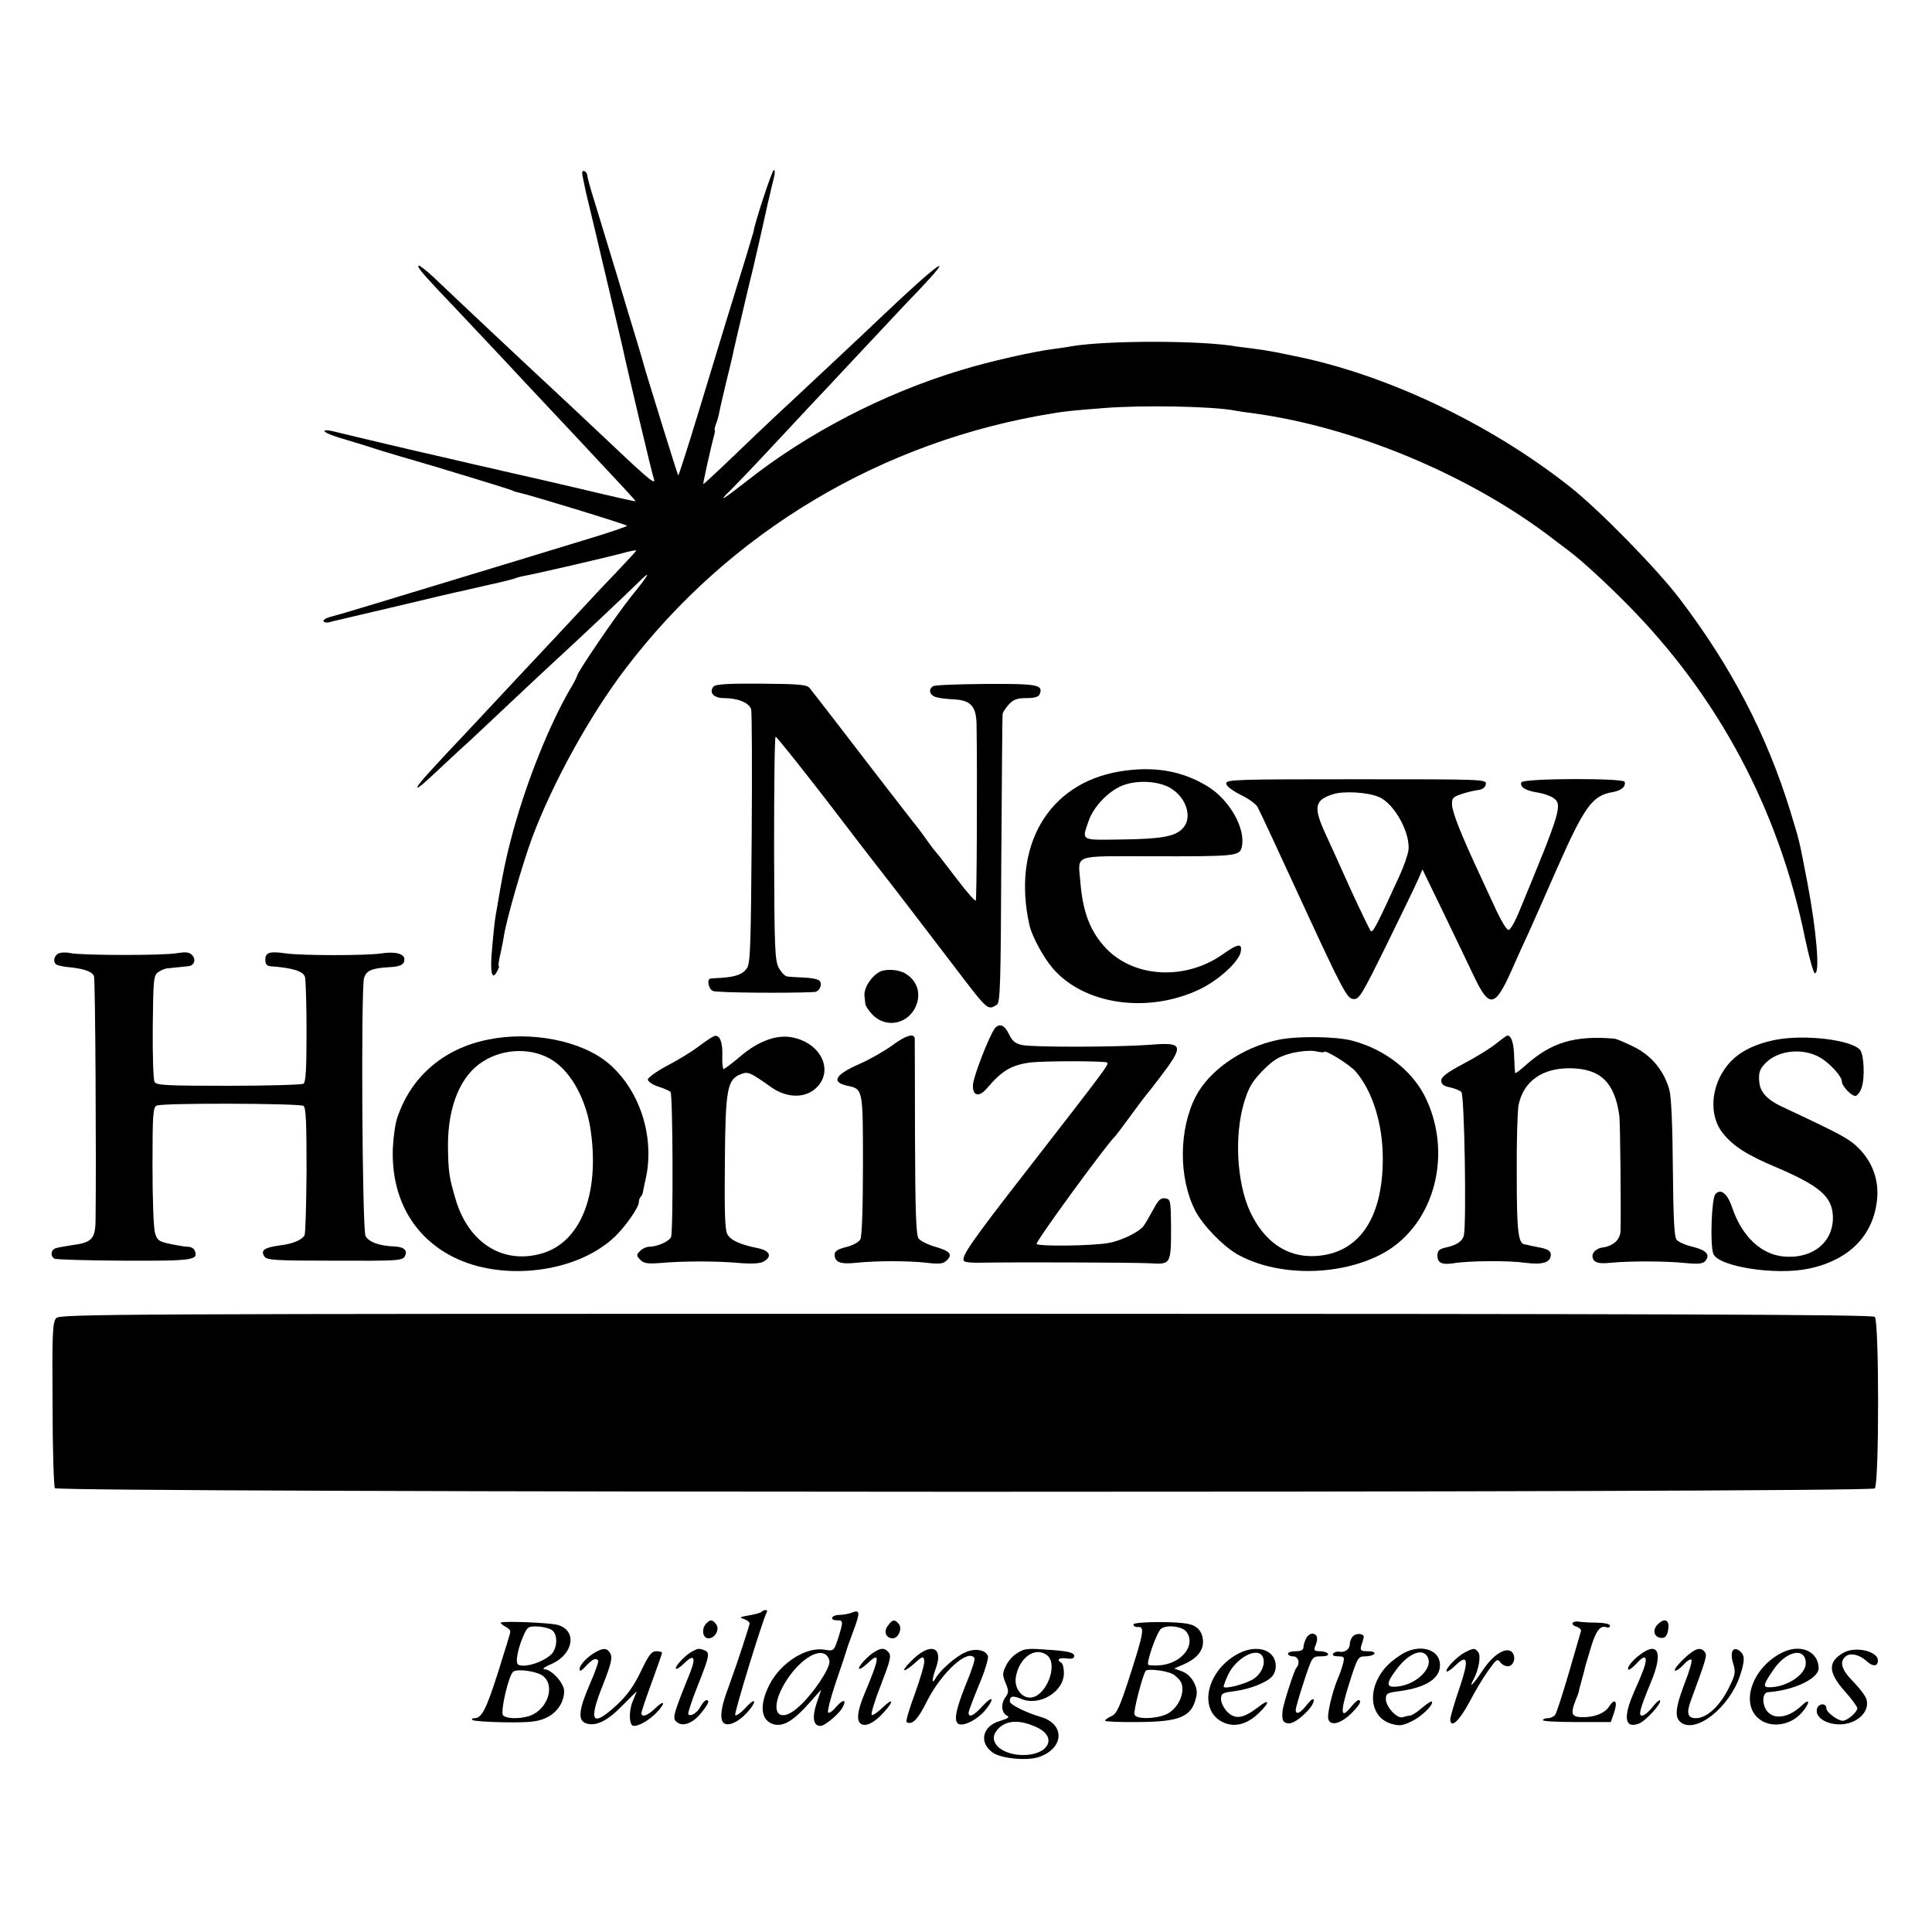 <?xml version="1.0" standalone="no"?>
<!DOCTYPE svg PUBLIC "-//W3C//DTD SVG 20010904//EN"
 "http://www.w3.org/TR/2001/REC-SVG-20010904/DTD/svg10.dtd">
<svg version="1.0" xmlns="http://www.w3.org/2000/svg"
 width="750pt" height="750pt" viewBox="0 0 750 750"
 preserveAspectRatio="xMidYMid meet">
<g transform="translate(0,750) scale(0.1,-0.1)"
fill="#000000" stroke="none">
<path d="M2260 6829 c0 -7 7 -40 14 -73 8 -34 24 -99 35 -146 23 -97 101 -428
106 -450 19 -90 118 -507 123 -518 10 -27 -16 -7 -148 118 -73 69 -149 140
-169 159 -228 212 -454 425 -538 505 -29 27 -55 47 -58 45 -6 -7 7 -23 165
-189 70 -74 142 -151 160 -170 52 -56 137 -147 267 -285 204 -218 252 -269
250 -271 -1 -1 -96 20 -212 48 -115 27 -250 58 -300 69 -49 12 -97 22 -105 24
-8 2 -123 29 -255 59 -132 31 -259 61 -282 67 -75 20 -70 2 7 -21 41 -12 116
-35 165 -51 50 -15 106 -32 125 -37 77 -22 372 -112 379 -116 4 -3 18 -7 32
-10 35 -7 408 -121 413 -127 3 -2 -73 -28 -167 -56 -95 -29 -343 -105 -552
-168 -209 -64 -399 -121 -422 -127 -24 -5 -40 -14 -37 -20 3 -5 14 -6 24 -3
10 3 27 7 37 9 10 2 117 28 238 56 121 29 227 54 235 55 8 2 57 13 109 25 52
11 97 23 101 25 4 2 21 7 38 10 40 7 309 69 380 88 28 8 52 12 52 10 0 -2 -33
-38 -74 -81 -40 -42 -86 -90 -101 -107 -15 -16 -78 -84 -140 -150 -62 -66
-129 -138 -150 -160 -20 -22 -90 -96 -154 -165 -179 -190 -226 -241 -230 -254
-5 -13 19 7 108 91 36 34 82 76 101 93 19 18 96 90 170 160 74 70 149 139 165
154 53 48 278 260 312 294 54 54 46 36 -24 -50 -59 -73 -213 -299 -213 -312 0
-3 -12 -27 -28 -53 -80 -139 -164 -348 -218 -542 -29 -107 -41 -162 -70 -336
-3 -16 -9 -70 -13 -120 -10 -97 -2 -135 18 -97 7 12 10 22 7 22 -2 0 0 18 5
40 5 22 12 56 15 76 10 65 72 279 109 380 79 212 224 476 363 658 404 532 996
885 1662 992 51 8 58 9 195 20 150 12 425 7 510 -10 11 -2 42 -7 68 -10 394
-53 842 -240 1162 -485 33 -25 65 -49 70 -53 46 -35 137 -118 220 -202 356
-359 591 -800 693 -1302 15 -72 32 -131 37 -132 21 -4 7 164 -29 353 -32 166
-29 155 -66 276 -92 298 -229 561 -429 824 -89 117 -312 345 -426 435 -311
246 -716 438 -1075 509 -30 6 -66 14 -80 16 -14 3 -45 8 -70 11 -25 3 -56 7
-70 9 -134 24 -501 24 -640 1 -14 -3 -43 -7 -65 -10 -82 -10 -254 -49 -365
-83 -299 -90 -597 -245 -833 -432 -92 -72 -113 -84 -62 -35 22 22 94 97 160
168 66 71 135 145 154 165 19 20 87 92 151 161 65 69 132 141 150 160 18 19
64 69 104 110 173 181 92 124 -143 -100 -49 -47 -297 -279 -341 -320 -58 -53
-190 -179 -267 -253 -40 -38 -73 -68 -73 -66 0 10 31 147 39 177 5 17 8 32 6
32 -3 0 0 11 5 26 6 14 12 39 15 57 4 18 15 66 25 107 10 41 21 86 24 100 3
14 7 34 10 45 2 11 12 52 21 90 9 39 18 77 20 85 2 8 15 65 30 125 14 61 33
142 41 180 9 39 17 78 20 88 2 9 6 25 8 35 2 9 7 29 11 45 4 15 3 27 -1 27 -7
0 -75 -208 -79 -240 -1 -3 -15 -52 -33 -110 -49 -158 -92 -298 -178 -582 -43
-142 -80 -256 -81 -254 -3 3 -127 403 -137 441 -1 6 -13 44 -25 85 -13 41 -47
156 -77 255 -30 99 -68 223 -84 276 -17 53 -30 101 -30 107 0 6 -4 14 -10 17
-5 3 -10 1 -10 -6z"/>
<path d="M2770 4835 c-19 -23 0 -45 40 -45 54 0 99 -18 106 -44 3 -12 4 -237
2 -501 -3 -406 -5 -484 -18 -503 -16 -24 -43 -34 -100 -38 -19 -1 -38 -2 -42
-3 -15 -2 -8 -41 10 -48 13 -7 305 -9 393 -4 21 1 33 31 20 44 -6 6 -32 11
-58 12 -27 1 -56 3 -65 4 -10 0 -25 16 -35 34 -15 29 -17 77 -18 465 0 237 2
432 6 432 4 0 91 -109 194 -242 102 -134 198 -258 213 -277 31 -39 179 -232
285 -371 133 -175 131 -173 167 -150 13 8 15 83 17 562 2 304 4 559 5 566 1 7
12 24 24 37 18 20 33 25 69 25 31 0 47 5 51 15 15 37 -9 41 -208 40 -107 -1
-199 -4 -206 -9 -19 -12 -14 -34 11 -42 12 -4 44 -8 72 -9 64 -4 85 -27 86
-99 3 -188 1 -677 -3 -682 -3 -3 -34 32 -69 78 -35 46 -68 88 -73 95 -19 22
-31 37 -56 73 -14 19 -32 44 -42 55 -9 11 -89 115 -178 230 -89 116 -173 225
-188 244 -15 19 -32 41 -39 50 -10 13 -39 16 -187 17 -130 1 -178 -2 -186 -11z"/>
<path d="M4345 4505 c-276 -47 -417 -289 -349 -595 9 -43 54 -126 90 -168 121
-142 367 -178 568 -84 73 34 153 106 162 145 8 37 -9 35 -70 -8 -142 -100
-338 -92 -449 20 -63 65 -93 140 -103 260 -9 111 -34 101 273 101 327 -1 345
1 353 34 18 71 -46 185 -133 238 -101 61 -210 79 -342 57z m200 -65 c64 -39
86 -120 43 -159 -30 -29 -83 -38 -240 -40 -154 -2 -149 -6 -122 72 20 58 82
121 138 140 57 20 137 14 181 -13z"/>
<path d="M4760 4459 c0 -10 22 -27 55 -44 30 -14 61 -36 67 -48 7 -12 87 -184
178 -382 151 -327 169 -360 192 -363 24 -3 32 10 133 215 59 120 114 234 122
253 l15 35 80 -165 c44 -91 97 -202 119 -248 60 -127 82 -124 146 19 23 52 55
123 72 159 16 36 64 144 106 240 106 240 137 282 215 295 34 6 52 21 47 40 -5
15 -395 14 -401 -2 -7 -17 15 -32 60 -39 21 -3 50 -12 63 -21 38 -25 31 -49
-131 -440 -16 -40 -35 -73 -42 -73 -7 0 -27 33 -46 73 -18 39 -49 106 -68 147
-69 148 -104 236 -105 265 -2 26 3 31 35 42 20 7 50 14 65 16 18 2 29 10 31
23 3 19 -10 19 -503 19 -460 0 -505 -1 -505 -16z m593 -53 c60 -25 125 -143
114 -210 -3 -17 -17 -58 -32 -91 -90 -197 -106 -228 -114 -219 -4 5 -40 79
-79 164 -38 85 -82 182 -97 214 -47 103 -42 130 30 153 41 13 134 8 178 -11z"/>
<path d="M226 3798 c-18 -10 -21 -34 -6 -43 5 -3 24 -7 42 -9 65 -6 97 -18
103 -36 5 -14 9 -703 6 -947 -1 -73 -15 -87 -93 -97 -26 -4 -55 -9 -63 -12
-18 -7 -20 -30 -4 -40 7 -4 129 -7 271 -8 268 -1 289 2 274 39 -3 8 -14 15
-25 15 -11 0 -42 5 -70 11 -44 9 -51 14 -59 42 -6 18 -10 134 -10 260 0 202 2
228 16 235 22 11 553 9 570 -1 10 -7 12 -64 12 -251 -1 -133 -4 -247 -8 -252
-12 -19 -47 -33 -98 -39 -58 -8 -73 -19 -58 -42 9 -15 40 -17 273 -17 247 -1
264 0 273 18 11 21 -3 35 -37 37 -62 2 -103 17 -116 41 -13 25 -18 950 -6
1000 8 29 28 39 92 43 49 2 65 10 65 31 0 22 -37 31 -89 23 -56 -9 -310 -9
-371 0 -63 9 -80 4 -80 -25 0 -17 6 -24 20 -25 85 -6 128 -19 134 -42 3 -12 6
-108 6 -214 0 -143 -3 -194 -12 -200 -7 -4 -138 -8 -291 -8 -243 0 -280 2
-287 15 -5 9 -8 105 -7 214 2 183 3 199 21 212 11 8 28 15 38 15 10 1 27 3 38
4 11 1 29 3 39 4 25 1 34 27 16 44 -10 11 -25 12 -57 7 -52 -10 -371 -9 -414
0 -17 4 -39 3 -48 -2z"/>
<path d="M3414 3727 c-34 -19 -62 -65 -58 -94 1 -7 2 -20 3 -29 0 -8 14 -29
30 -45 53 -52 137 -34 167 36 20 49 5 97 -40 125 -27 17 -78 20 -102 7z"/>
<path d="M3862 3508 c-21 -27 -84 -188 -85 -220 -2 -43 24 -49 55 -12 57 67
93 89 165 99 49 7 295 7 301 0 7 -7 0 -17 -292 -393 -240 -308 -278 -363 -263
-378 4 -4 28 -6 54 -6 138 3 607 1 666 -2 83 -5 83 -5 83 144 -1 100 -2 105
-23 108 -17 3 -27 -7 -47 -45 -14 -26 -31 -55 -38 -64 -19 -23 -87 -56 -133
-64 -67 -12 -274 -14 -281 -4 -5 8 279 397 306 419 3 3 30 39 60 80 30 41 57
77 60 80 3 3 26 32 51 65 98 129 95 140 -39 129 -122 -9 -445 -10 -493 -1 -28
6 -39 15 -52 42 -17 36 -37 44 -55 23z"/>
<path d="M1893 3464 c-173 -35 -300 -146 -352 -307 -7 -21 -14 -72 -16 -114
-7 -192 78 -344 235 -423 189 -95 472 -62 620 73 42 37 100 119 100 140 0 7 3
17 7 21 4 3 8 12 9 19 1 7 7 35 13 62 31 160 -28 337 -148 438 -104 87 -299
126 -468 91z m252 -80 c75 -48 133 -157 149 -279 33 -244 -41 -428 -191 -471
-149 -43 -282 39 -333 206 -27 90 -30 112 -31 215 0 152 50 272 137 325 82 52
193 53 269 4z"/>
<path d="M2715 3440 c-27 -21 -84 -56 -125 -77 -41 -22 -75 -46 -75 -54 0 -7
18 -20 40 -27 22 -7 43 -16 48 -21 9 -9 11 -539 2 -563 -7 -17 -54 -38 -86
-38 -10 0 -25 -7 -34 -16 -15 -15 -15 -18 0 -34 13 -14 27 -17 78 -13 90 8
221 8 307 0 51 -4 82 -2 95 6 33 19 24 41 -20 51 -75 15 -110 32 -122 56 -9
17 -11 96 -9 280 2 282 9 320 62 340 28 11 34 9 120 -52 61 -42 132 -42 175 1
68 69 12 177 -102 195 -58 9 -127 -17 -194 -74 -32 -27 -62 -50 -66 -50 -3 0
-6 21 -5 48 2 52 -8 82 -27 81 -7 0 -34 -18 -62 -39z"/>
<path d="M3464 3442 c-29 -21 -86 -54 -127 -72 -96 -42 -112 -71 -47 -85 60
-13 60 -11 60 -306 0 -167 -4 -278 -10 -290 -6 -11 -30 -24 -55 -30 -32 -8
-45 -16 -45 -29 0 -30 22 -39 85 -32 81 8 197 8 272 0 50 -6 65 -4 78 9 24 23
14 36 -44 53 -29 8 -58 23 -65 32 -10 13 -13 108 -14 390 0 205 -1 379 -1 386
-2 23 -36 12 -87 -26z"/>
<path d="M4960 3463 c-138 -29 -266 -118 -319 -221 -65 -128 -66 -315 -1 -442
29 -56 106 -136 163 -169 152 -86 390 -87 557 -1 200 103 281 373 179 598 -49
110 -158 197 -289 232 -64 17 -216 19 -290 3z m180 -47 c0 13 102 -50 124 -77
65 -77 104 -203 104 -337 0 -235 -95 -370 -264 -378 -109 -5 -197 56 -252 174
-51 113 -61 295 -22 424 18 58 31 80 73 123 43 43 63 54 112 67 36 8 73 11 93
7 17 -4 32 -5 32 -3z"/>
<path d="M5807 3448 c-21 -17 -77 -52 -125 -77 -64 -34 -87 -51 -87 -66 0 -14
9 -21 33 -26 19 -4 39 -12 45 -18 12 -12 20 -501 10 -555 -5 -25 -28 -40 -75
-50 -21 -5 -28 -12 -28 -30 0 -28 17 -37 62 -30 61 10 216 11 278 2 68 -9 100
1 100 31 0 14 -10 21 -37 27 -21 4 -41 8 -45 9 -5 2 -12 3 -18 4 -27 3 -32 51
-32 275 -1 127 3 247 7 266 19 92 91 144 200 143 117 -1 173 -54 191 -183 4
-23 7 -375 5 -447 -1 -35 -27 -60 -71 -66 -31 -5 -48 -30 -32 -50 9 -10 26
-13 65 -9 75 7 211 7 289 -1 51 -5 69 -3 78 8 20 24 4 42 -49 55 -27 6 -56 19
-62 27 -10 11 -13 84 -15 276 -1 160 -6 278 -13 304 -20 75 -69 135 -138 169
-34 17 -68 31 -75 32 -155 13 -245 -14 -344 -102 -21 -19 -40 -33 -42 -32 -1
2 -3 30 -4 62 -1 54 -11 85 -27 84 -3 -1 -23 -15 -44 -32z"/>
<path d="M6896 3464 c-89 -17 -153 -51 -193 -103 -63 -81 -69 -193 -15 -260
41 -51 93 -84 204 -131 169 -72 218 -113 223 -187 6 -101 -74 -170 -188 -161
-90 7 -165 78 -203 191 -18 54 -45 75 -65 51 -15 -18 -21 -196 -8 -231 19 -50
241 -85 370 -58 158 33 253 130 266 271 7 73 -18 142 -70 195 -39 39 -65 53
-304 165 -52 25 -79 54 -83 90 -4 35 0 51 18 71 47 55 147 68 217 28 38 -22
85 -73 85 -93 0 -19 41 -61 55 -56 7 3 18 18 22 32 13 38 9 128 -6 146 -33 39
-211 61 -325 40z"/>
<path d="M218 2383 c-14 -16 -16 -62 -14 -333 0 -173 5 -321 9 -327 12 -18
7047 -19 7065 -1 17 17 17 649 0 666 -9 9 -807 12 -3528 12 -3337 0 -3518 -1
-3532 -17z"/>
<path d="M2956 1243 c-3 -4 -25 -10 -49 -14 -35 -6 -39 -8 -19 -14 12 -4 22
-12 22 -17 0 -7 -49 -157 -68 -208 -3 -8 -6 -17 -7 -20 -1 -3 -4 -12 -7 -20
-33 -85 -37 -137 -10 -143 23 -5 61 18 91 55 33 41 19 47 -17 6 -17 -18 -34
-30 -38 -26 -5 6 106 368 123 401 5 9 -11 9 -21 0z"/>
<path d="M3305 1239 c-11 -4 -32 -8 -47 -8 -32 -1 -39 -21 -8 -21 24 0 24 -4
4 -69 -17 -51 -17 -51 -54 -45 -72 12 -172 -53 -214 -138 -40 -80 -32 -139 19
-152 36 -9 75 14 133 79 l50 56 -18 -53 c-18 -55 -13 -88 15 -88 17 0 72 46
86 72 17 32 2 33 -25 2 -13 -16 -27 -26 -31 -22 -4 4 9 56 29 115 20 59 39
115 41 123 2 8 15 45 29 82 26 70 25 81 -9 67z m-85 -190 c0 -28 -60 -119
-112 -168 -79 -77 -124 -34 -71 68 47 89 126 151 165 130 10 -5 18 -19 18 -30z"/>
<path d="M1944 1201 c-2 -2 6 -9 17 -15 12 -6 21 -15 20 -21 0 -5 -22 -75 -47
-155 -46 -145 -64 -180 -92 -180 -9 0 -12 -3 -8 -7 4 -4 61 -8 126 -9 95 -1
127 2 159 17 43 19 71 61 71 104 0 31 -49 85 -77 85 -10 1 3 10 29 21 85 38
99 130 23 151 -31 9 -214 16 -221 9z m200 -30 c21 -18 20 -64 -1 -90 -21 -24
-78 -48 -113 -47 -22 1 -25 5 -23 32 2 18 11 52 22 77 18 43 21 44 59 43 22
-1 47 -8 56 -15z m-39 -175 c48 -32 28 -118 -35 -151 -34 -18 -101 -20 -117
-4 -12 12 22 159 40 170 16 11 86 2 112 -15z"/>
<path d="M2742 1198 c-20 -20 -15 -58 8 -58 26 0 46 36 29 56 -14 17 -21 18
-37 2z"/>
<path d="M3446 1188 c-17 -23 -6 -48 20 -48 21 0 38 38 23 56 -16 19 -25 18
-43 -8z"/>
<path d="M4400 1194 c0 -7 8 -11 18 -10 26 2 22 -22 -31 -187 -40 -124 -52
-150 -72 -159 -14 -6 -25 -14 -25 -18 0 -3 57 -6 128 -5 167 1 211 21 227 104
6 35 -22 81 -57 93 l-30 11 33 14 c52 22 79 52 79 89 0 36 -19 61 -53 69 -46
12 -217 10 -217 -1z m206 -29 c39 -53 -23 -127 -110 -130 -17 -1 -34 0 -38 2
-10 5 32 126 49 140 22 17 83 10 99 -12z m-48 -167 c25 -20 32 -31 32 -56 0
-39 -29 -83 -65 -98 -45 -18 -114 -18 -121 0 -5 12 30 147 43 169 7 12 92 0
111 -15z"/>
<path d="M6105 1200 c-3 -5 4 -12 16 -15 11 -4 19 -12 16 -18 -2 -7 -23 -79
-47 -162 -24 -82 -48 -156 -53 -162 -5 -7 -18 -13 -28 -13 -11 0 -19 -3 -19
-8 0 -4 59 -7 131 -7 l132 0 13 37 c15 44 3 58 -19 24 -18 -28 -58 -43 -107
-42 -39 1 -44 13 -24 64 7 18 13 33 13 35 -1 1 5 22 12 47 7 25 13 50 14 55 2
6 11 37 21 70 19 64 37 87 60 78 8 -3 14 0 14 6 0 7 -21 11 -52 12 -29 0 -61
2 -70 4 -10 2 -20 -1 -23 -5z"/>
<path d="M6435 1194 c-21 -21 -15 -48 11 -52 16 -2 23 4 28 23 11 44 -9 59
-39 29z"/>
<path d="M5071 1141 c-6 -11 -11 -27 -11 -35 0 -11 -9 -16 -30 -16 -16 0 -30
-4 -30 -10 0 -5 9 -10 20 -10 21 0 28 -27 12 -45 -9 -11 -50 -140 -53 -165 -4
-39 2 -50 26 -50 27 0 95 63 95 89 0 10 -9 5 -26 -16 -26 -34 -44 -42 -44 -20
0 6 14 56 32 110 32 97 32 97 66 97 20 0 31 4 27 10 -3 6 -18 10 -32 10 -20 0
-24 4 -18 18 13 30 10 46 -7 50 -9 2 -21 -6 -27 -17z"/>
<path d="M5252 1148 c-6 -6 -12 -20 -12 -29 0 -21 -18 -35 -42 -31 -9 2 -19
-2 -23 -8 -4 -6 4 -10 20 -10 23 0 25 -3 19 -27 -4 -16 -13 -43 -21 -60 -22
-53 -43 -143 -36 -158 9 -26 47 -16 86 21 35 34 46 54 30 54 -4 0 -17 -12 -28
-26 -41 -51 -43 -22 -8 89 33 104 35 107 63 107 16 0 32 5 35 10 4 6 -7 10
-25 10 -28 0 -31 3 -25 23 4 12 8 26 9 31 2 15 -28 18 -42 4z"/>
<path d="M2315 1088 c-34 -18 -65 -51 -65 -67 0 -11 7 -8 25 12 26 27 37 32
47 21 3 -3 -12 -46 -34 -96 -42 -97 -45 -137 -13 -148 37 -13 83 9 140 68 l57
57 -16 -40 c-16 -38 -14 -95 4 -95 22 0 58 21 88 51 38 39 33 54 -6 16 -29
-28 -52 -35 -52 -17 0 6 18 59 40 119 22 60 40 111 40 115 0 3 -10 6 -22 6
-19 0 -30 -15 -61 -80 -28 -58 -54 -93 -94 -130 -95 -87 -110 -65 -53 78 32
81 38 107 30 122 -12 22 -26 24 -55 8z"/>
<path d="M2685 1088 c-27 -15 -67 -59 -61 -66 3 -3 18 7 32 21 38 38 47 24 23
-36 -65 -161 -69 -176 -54 -190 22 -22 62 -9 95 31 30 37 37 52 22 52 -5 0
-15 -11 -22 -24 -13 -25 -38 -41 -48 -31 -3 3 13 52 36 110 47 118 49 130 26
139 -21 8 -25 7 -49 -6z"/>
<path d="M3396 1088 c-27 -15 -67 -60 -61 -66 3 -3 18 7 33 21 50 48 48 24
-12 -118 -29 -69 -33 -110 -10 -119 20 -8 51 9 86 48 40 44 35 57 -7 16 -19
-18 -38 -31 -41 -27 -4 4 12 56 36 117 35 91 41 112 30 125 -15 18 -28 19 -54
3z"/>
<path d="M3550 1064 c-22 -20 -40 -41 -40 -46 0 -6 17 5 38 23 34 31 37 31 40
12 2 -11 -15 -68 -36 -127 -22 -58 -36 -108 -33 -111 22 -13 44 9 80 82 57
112 160 205 184 166 3 -5 -12 -51 -34 -103 -40 -100 -48 -145 -26 -153 21 -8
71 18 100 52 39 47 33 63 -8 19 -34 -38 -55 -48 -55 -27 0 6 18 54 40 107 22
52 38 103 35 113 -8 24 -49 32 -87 15 -36 -15 -98 -69 -116 -101 -16 -28 -15
-5 2 42 27 77 -18 97 -84 37z"/>
<path d="M3948 1082 c-16 -9 -35 -31 -43 -49 -14 -28 -14 -36 -1 -67 12 -29
12 -37 0 -53 -19 -25 -17 -60 3 -72 14 -7 9 -11 -26 -22 -69 -20 -82 -86 -25
-124 34 -22 131 -31 176 -16 99 33 104 128 8 156 -56 16 -120 48 -120 60 0 21
11 24 44 10 71 -30 166 27 166 100 0 19 -4 37 -10 40 -20 12 -9 21 20 17 22
-3 30 0 30 10 0 11 -19 17 -77 22 -105 8 -114 8 -145 -12z m116 -7 c47 -36 -4
-165 -66 -165 -33 0 -60 37 -55 76 11 77 74 124 121 89z m-36 -282 c79 -39 40
-108 -60 -106 -80 2 -132 49 -101 92 31 44 89 49 161 14z"/>
<path d="M4812 1083 c-126 -62 -165 -221 -64 -269 45 -21 94 -8 140 37 44 43
40 57 -5 21 -56 -43 -88 -48 -118 -18 -14 14 -25 36 -25 50 0 22 5 25 53 31
60 8 126 34 146 58 21 26 17 68 -9 89 -27 22 -74 23 -118 1z m91 -17 c10 -26
-6 -63 -36 -83 -29 -20 -117 -43 -117 -30 0 2 6 20 14 38 30 73 121 121 139
75z"/>
<path d="M5435 1074 c-47 -31 -72 -59 -91 -101 -32 -73 -8 -145 55 -164 34
-10 45 -9 83 10 39 19 86 66 76 76 -2 2 -19 -9 -38 -25 -19 -17 -40 -30 -47
-30 -6 0 -18 -3 -27 -6 -21 -8 -66 39 -66 70 0 22 5 25 53 31 103 14 157 49
157 101 0 65 -85 86 -155 38z m109 -11 c16 -40 -44 -99 -111 -109 -54 -8 -56
7 -10 68 49 64 105 83 121 41z"/>
<path d="M5686 1085 c-31 -16 -78 -66 -70 -74 2 -2 18 8 34 24 49 47 53 21 15
-90 -19 -55 -34 -108 -35 -118 0 -40 34 -9 74 65 22 43 56 99 75 125 31 43 34
45 46 29 8 -10 22 -16 32 -14 22 4 29 40 11 56 -24 19 -72 -12 -112 -72 -37
-56 -57 -75 -35 -34 20 38 29 91 17 105 -13 16 -17 16 -52 -2z"/>
<path d="M6358 1070 c-21 -17 -38 -38 -38 -47 0 -10 11 -3 32 18 20 23 33 30
36 21 4 -14 -5 -41 -44 -129 -44 -99 -37 -145 18 -124 27 10 91 81 82 90 -3 3
-16 -9 -30 -27 -14 -18 -32 -32 -39 -32 -16 0 -10 23 34 130 50 119 27 164
-51 100z"/>
<path d="M6537 1061 c-23 -22 -39 -42 -35 -46 3 -3 18 6 32 21 14 16 28 25 32
21 4 -4 -8 -45 -26 -91 -37 -97 -40 -134 -14 -153 59 -43 186 58 228 180 20
60 20 81 1 97 -27 22 -41 -2 -27 -47 10 -33 9 -43 -13 -88 -36 -76 -88 -125
-132 -125 -31 0 -37 19 -20 66 61 165 65 179 55 191 -17 21 -37 15 -81 -26z"/>
<path d="M6915 1083 c-110 -57 -158 -189 -92 -251 47 -44 132 -32 177 26 29
37 24 50 -7 20 -57 -54 -123 -56 -143 -3 -10 28 -4 55 14 56 100 7 196 53 196
93 -1 67 -73 97 -145 59z m95 -40 c0 -44 -74 -93 -142 -93 -25 0 -23 11 15 66
50 76 127 92 127 27z"/>
<path d="M7158 1085 c-63 -35 -62 -76 2 -149 28 -31 50 -61 50 -67 0 -16 -39
-49 -57 -49 -20 1 -63 33 -63 48 0 21 -29 21 -36 0 -9 -28 22 -55 70 -61 72
-9 136 41 122 95 -3 13 -26 43 -50 68 -47 47 -57 79 -31 100 19 15 54 7 83
-20 23 -21 42 -19 42 4 0 36 -86 56 -132 31z"/>
</g>
</svg>
